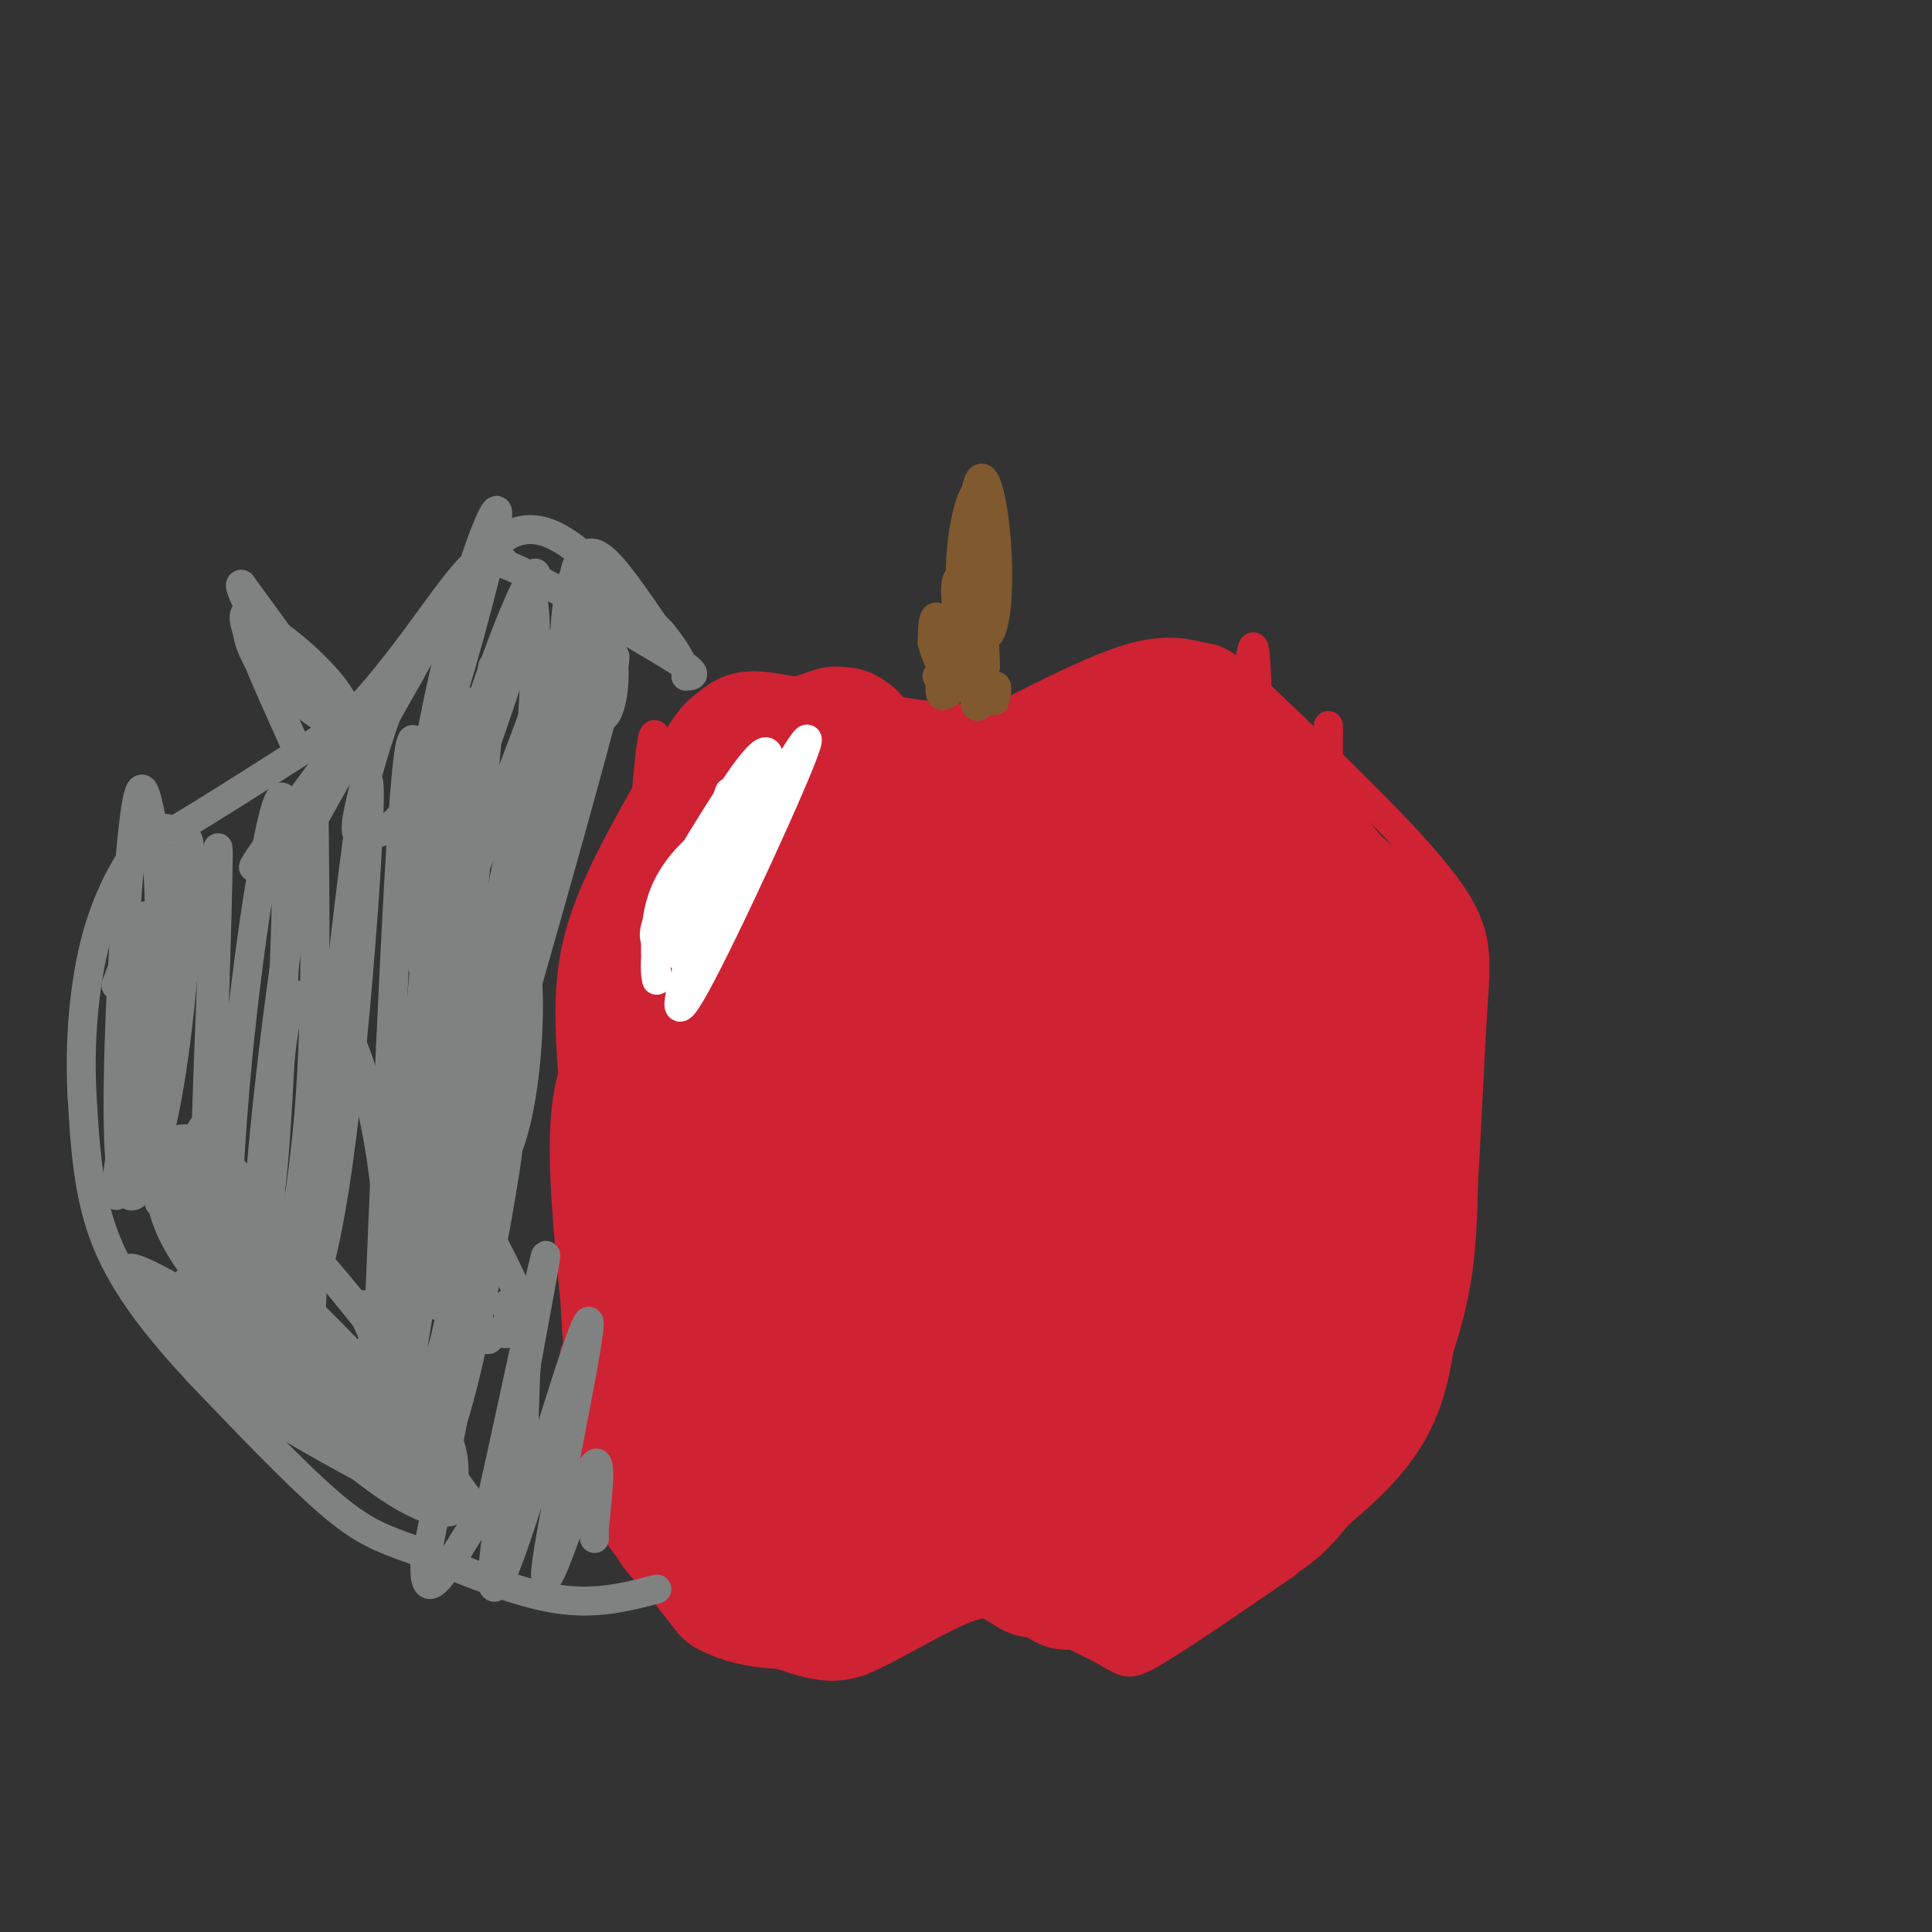 <svg viewBox='0 0 400 400' version='1.1' xmlns='http://www.w3.org/2000/svg' xmlns:xlink='http://www.w3.org/1999/xlink'><rect x="0" y="0" width="400" height="400" fill="#333333" stroke="none"/><g fill='none' stroke='#cf2233' stroke-width='6' stroke-linecap='round' stroke-linejoin='round'><path d='M129,311c-0.250,3.583 -0.500,7.167 2,11c2.500,3.833 7.750,7.917 13,12'/><path d='M144,334c6.378,4.089 15.822,8.311 22,10c6.178,1.689 9.089,0.844 12,0'/><path d='M178,344c6.267,-2.489 15.933,-8.711 22,-11c6.067,-2.289 8.533,-0.644 11,1'/><path d='M211,334c5.500,1.750 13.750,5.625 18,8c4.250,2.375 4.500,3.250 10,0c5.500,-3.250 16.250,-10.625 27,-18'/><path d='M266,324c8.976,-7.726 17.917,-18.042 24,-28c6.083,-9.958 9.310,-19.560 11,-28c1.690,-8.440 1.845,-15.720 2,-23'/><path d='M303,245c0.667,-10.905 1.333,-26.667 2,-37c0.667,-10.333 1.333,-15.238 -6,-25c-7.333,-9.762 -22.667,-24.381 -38,-39'/><path d='M261,144c-8.083,-7.702 -9.292,-7.458 -12,-8c-2.708,-0.542 -6.917,-1.869 -14,0c-7.083,1.869 -17.042,6.935 -27,12'/><path d='M208,148c-5.500,3.500 -5.750,6.250 -6,9'/><path d='M130,314c-2.583,-0.167 -5.167,-0.333 -7,-6c-1.833,-5.667 -2.917,-16.833 -4,-28'/><path d='M133,324c-3.833,-4.417 -7.667,-8.833 -10,-18c-2.333,-9.167 -3.167,-23.083 -4,-37'/><path d='M119,269c-1.333,-13.089 -2.667,-27.311 -2,-37c0.667,-9.689 3.333,-14.844 6,-20'/><path d='M123,212c4.333,-10.167 12.167,-25.583 20,-41'/><path d='M143,171c5.422,-8.067 8.978,-7.733 11,-7c2.022,0.733 2.511,1.867 3,3'/><path d='M120,237c-1.044,-9.822 -2.089,-19.644 -2,-28c0.089,-8.356 1.311,-15.244 5,-24c3.689,-8.756 9.844,-19.378 16,-30'/><path d='M139,155c3.726,-6.405 5.042,-7.417 7,-9c1.958,-1.583 4.560,-3.738 9,-4c4.440,-0.262 10.720,1.369 17,3'/><path d='M172,145c6.000,1.000 12.500,2.000 19,3'/><path d='M191,148c4.333,0.289 5.667,-0.489 6,0c0.333,0.489 -0.333,2.244 -1,4'/><path d='M211,148c0.000,0.000 -26.000,3.000 -26,3'/><path d='M147,187c-4.398,14.185 -8.796,28.369 -10,48c-1.204,19.631 0.785,44.708 3,63c2.215,18.292 4.658,29.800 7,28c2.342,-1.800 4.585,-16.907 6,-21c1.415,-4.093 2.001,2.829 -1,-22c-3.001,-24.829 -9.591,-81.410 -13,-109c-3.409,-27.590 -3.638,-26.188 -5,-12c-1.362,14.188 -3.857,41.161 -5,62c-1.143,20.839 -0.935,35.545 0,56c0.935,20.455 2.598,46.661 4,18c1.402,-28.661 2.543,-112.189 3,-126c0.457,-13.811 0.228,42.094 0,98'/><path d='M136,270c-0.514,20.619 -1.800,23.165 -1,30c0.800,6.835 3.685,17.957 5,-15c1.315,-32.957 1.061,-109.994 -1,-111c-2.061,-1.006 -5.930,74.019 -7,103c-1.070,28.981 0.660,11.918 2,7c1.340,-4.918 2.291,2.309 4,-2c1.709,-4.309 4.176,-20.155 6,-30c1.824,-9.845 3.004,-13.691 3,-32c-0.004,-18.309 -1.193,-51.083 -2,-37c-0.807,14.083 -1.230,75.024 0,105c1.230,29.976 4.115,28.988 7,28'/><path d='M152,316c2.503,2.917 5.259,-3.791 8,-19c2.741,-15.209 5.466,-38.918 4,-64c-1.466,-25.082 -7.124,-51.536 -10,-57c-2.876,-5.464 -2.971,10.061 -3,29c-0.029,18.939 0.006,41.293 2,63c1.994,21.707 5.947,42.768 8,51c2.053,8.232 2.207,3.634 3,0c0.793,-3.634 2.223,-6.306 3,-12c0.777,-5.694 0.899,-14.411 2,-21c1.101,-6.589 3.182,-11.050 -1,-45c-4.182,-33.950 -14.627,-97.388 -18,-89c-3.373,8.388 0.326,88.602 3,127c2.674,38.398 4.324,34.980 6,36c1.676,1.020 3.377,6.480 5,8c1.623,1.520 3.168,-0.898 5,-2c1.832,-1.102 3.952,-0.886 5,-14c1.048,-13.114 1.024,-39.557 1,-66'/><path d='M175,241c-3.177,-35.245 -11.618,-90.357 -14,-84c-2.382,6.357 1.295,74.182 4,111c2.705,36.818 4.439,42.628 6,45c1.561,2.372 2.949,1.305 4,2c1.051,0.695 1.764,3.152 3,-5c1.236,-8.152 2.995,-26.914 2,-59c-0.995,-32.086 -4.745,-77.495 -7,-78c-2.255,-0.505 -3.017,43.896 -2,78c1.017,34.104 3.812,57.913 7,60c3.188,2.087 6.768,-17.546 6,-44c-0.768,-26.454 -5.884,-59.727 -11,-93'/><path d='M173,174c-2.719,-15.472 -4.016,-7.652 -2,28c2.016,35.652 7.346,99.137 10,124c2.654,24.863 2.633,11.105 3,-6c0.367,-17.105 1.124,-37.556 -1,-61c-2.124,-23.444 -7.129,-49.879 -10,-61c-2.871,-11.121 -3.610,-6.927 -5,26c-1.390,32.927 -3.433,94.588 -4,93c-0.567,-1.588 0.343,-66.426 -1,-100c-1.343,-33.574 -4.938,-35.885 -7,-32c-2.062,3.885 -2.589,13.967 -2,36c0.589,22.033 2.295,56.016 4,90'/><path d='M158,311c1.542,18.539 3.396,19.886 5,20c1.604,0.114 2.957,-1.005 4,-6c1.043,-4.995 1.775,-13.866 2,-30c0.225,-16.134 -0.058,-39.531 -1,-54c-0.942,-14.469 -2.544,-20.011 -4,-21c-1.456,-0.989 -2.766,2.573 -4,14c-1.234,11.427 -2.393,30.719 -2,51c0.393,20.281 2.338,41.552 4,49c1.662,7.448 3.040,1.073 5,-3c1.960,-4.073 4.502,-5.846 4,-39c-0.502,-33.154 -4.049,-97.690 -5,-94c-0.951,3.690 0.693,75.608 2,105c1.307,29.392 2.278,16.260 3,14c0.722,-2.260 1.194,6.353 4,1c2.806,-5.353 7.944,-24.672 10,-45c2.056,-20.328 1.028,-41.664 0,-63'/><path d='M185,210c-0.096,-22.279 -0.335,-46.475 -2,-27c-1.665,19.475 -4.756,82.622 -5,111c-0.244,28.378 2.361,21.986 5,16c2.639,-5.986 5.314,-11.568 7,-21c1.686,-9.432 2.382,-22.715 2,-43c-0.382,-20.285 -1.843,-47.571 -3,-65c-1.157,-17.429 -2.010,-25.000 -3,-2c-0.990,23.000 -2.118,76.573 -2,103c0.118,26.427 1.480,25.710 2,28c0.520,2.290 0.197,7.589 3,1c2.803,-6.589 8.731,-25.066 12,-41c3.269,-15.934 3.879,-29.325 3,-52c-0.879,-22.675 -3.246,-54.635 -6,-49c-2.754,5.635 -5.895,48.863 -7,78c-1.105,29.137 -0.173,44.182 1,52c1.173,7.818 2.586,8.409 4,9'/><path d='M196,308c2.494,-2.018 6.730,-11.564 9,-9c2.270,2.564 2.574,17.236 4,-19c1.426,-36.236 3.973,-123.381 2,-122c-1.973,1.381 -8.466,91.286 -11,128c-2.534,36.714 -1.110,20.235 0,15c1.110,-5.235 1.904,0.773 3,2c1.096,1.227 2.493,-2.328 5,-12c2.507,-9.672 6.124,-25.460 8,-54c1.876,-28.540 2.009,-69.833 0,-72c-2.009,-2.167 -6.162,34.792 -8,69c-1.838,34.208 -1.363,65.666 0,78c1.363,12.334 3.613,5.543 7,-5c3.387,-10.543 7.912,-24.839 10,-56c2.088,-31.161 1.739,-79.189 1,-94c-0.739,-14.811 -1.870,3.594 -3,22'/><path d='M223,179c-2.306,21.783 -6.572,65.240 -8,93c-1.428,27.760 -0.018,39.824 1,45c1.018,5.176 1.645,3.464 3,0c1.355,-3.464 3.437,-8.680 5,-14c1.563,-5.320 2.608,-10.745 4,-44c1.392,-33.255 3.131,-94.340 2,-101c-1.131,-6.660 -5.134,41.104 -7,91c-1.866,49.896 -1.596,101.923 1,70c2.596,-31.923 7.518,-147.796 8,-159c0.482,-11.204 -3.476,82.260 -5,123c-1.524,40.740 -0.615,28.755 1,28c1.615,-0.755 3.935,9.720 7,10c3.065,0.280 6.876,-9.634 10,-25c3.124,-15.366 5.562,-36.183 8,-57'/><path d='M253,239c1.040,-19.721 -0.360,-40.522 -2,-52c-1.640,-11.478 -3.519,-13.633 -6,-1c-2.481,12.633 -5.562,40.053 -5,68c0.562,27.947 4.768,56.419 7,69c2.232,12.581 2.489,9.270 4,4c1.511,-5.270 4.276,-12.500 6,-16c1.724,-3.500 2.409,-3.272 3,-42c0.591,-38.728 1.089,-116.412 0,-132c-1.089,-15.588 -3.766,30.921 -5,69c-1.234,38.079 -1.024,67.728 0,82c1.024,14.272 2.862,13.166 5,19c2.138,5.834 4.576,18.609 5,-16c0.424,-34.609 -1.164,-116.603 -2,-133c-0.836,-16.397 -0.918,32.801 -1,82'/><path d='M262,240c0.076,26.887 0.764,53.103 3,60c2.236,6.897 6.018,-5.525 8,-47c1.982,-41.475 2.164,-112.003 2,-102c-0.164,10.003 -0.673,100.537 1,131c1.673,30.463 5.527,0.855 8,-24c2.473,-24.855 3.564,-44.959 4,-50c0.436,-5.041 0.218,4.979 0,15'/></g>
<g fill='none' stroke='#cf2233' stroke-width='28' stroke-linecap='round' stroke-linejoin='round'><path d='M230,268c-1.933,12.084 -3.866,24.169 -4,30c-0.134,5.831 1.530,5.410 5,3c3.470,-2.410 8.744,-6.808 12,-12c3.256,-5.192 4.493,-11.178 2,-16c-2.493,-4.822 -8.717,-8.481 -12,-10c-3.283,-1.519 -3.627,-0.897 -5,2c-1.373,2.897 -3.777,8.070 -5,12c-1.223,3.930 -1.266,6.616 -1,10c0.266,3.384 0.840,7.465 4,9c3.160,1.535 8.908,0.525 13,-2c4.092,-2.525 6.530,-6.563 6,-9c-0.530,-2.437 -4.029,-3.272 -8,-2c-3.971,1.272 -8.415,4.650 -11,11c-2.585,6.350 -3.310,15.671 -2,20c1.310,4.329 4.655,3.664 8,3'/><path d='M232,317c1.655,-1.143 1.792,-5.500 0,-5c-1.792,0.500 -5.512,5.857 -6,9c-0.488,3.143 2.256,4.071 5,5'/><path d='M231,326c1.578,1.800 3.022,3.800 5,3c1.978,-0.800 4.489,-4.400 7,-8'/><path d='M243,321c4.200,-2.178 11.200,-3.622 16,-6c4.800,-2.378 7.400,-5.689 10,-9'/><path d='M269,306c4.444,-3.800 10.556,-8.800 14,-15c3.444,-6.200 4.222,-13.600 5,-21'/><path d='M288,270c1.500,-8.667 2.750,-19.833 4,-31'/><path d='M292,239c0.333,-10.667 -0.833,-21.833 -2,-33'/><path d='M290,206c0.311,-6.778 2.089,-7.222 0,-10c-2.089,-2.778 -8.044,-7.889 -14,-13'/><path d='M276,183c-5.167,-6.000 -11.083,-14.500 -17,-23'/><path d='M259,160c-4.833,-5.333 -8.417,-7.167 -12,-9'/><path d='M247,151c-2.533,-2.067 -2.867,-2.733 -5,-2c-2.133,0.733 -6.067,2.867 -10,5'/><path d='M232,154c-5.667,2.333 -14.833,5.667 -24,9'/><path d='M208,163c-6.833,1.667 -11.917,1.333 -17,1'/><path d='M191,164c-4.333,0.111 -6.667,-0.111 -9,-2c-2.333,-1.889 -4.667,-5.444 -7,-9'/><path d='M175,153c-1.000,-1.500 0.000,-0.750 1,0'/><path d='M173,152c0.000,0.000 -15.000,5.000 -15,5'/><path d='M158,157c-3.311,0.600 -4.089,-0.400 -6,3c-1.911,3.400 -4.956,11.200 -8,19'/><path d='M144,179c-3.467,6.778 -8.133,14.222 -10,20c-1.867,5.778 -0.933,9.889 0,14'/><path d='M134,213c0.333,10.333 1.167,29.167 2,48'/><path d='M136,261c0.321,9.690 0.125,9.917 -1,9c-1.125,-0.917 -3.179,-2.976 -4,-6c-0.821,-3.024 -0.411,-7.012 0,-11'/><path d='M131,253c-0.267,-6.244 -0.933,-16.356 -1,-16c-0.067,0.356 0.467,11.178 1,22'/><path d='M131,259c1.000,9.500 3.000,22.250 5,35'/><path d='M136,294c1.178,8.956 1.622,13.844 4,19c2.378,5.156 6.689,10.578 11,16'/><path d='M151,329c5.622,3.111 14.178,2.889 19,2c4.822,-0.889 5.911,-2.444 7,-4'/><path d='M177,327c3.667,-2.000 9.333,-5.000 15,-8'/><path d='M192,319c3.756,-1.778 5.644,-2.222 9,-1c3.356,1.222 8.178,4.111 13,7'/><path d='M214,325c3.333,0.893 5.167,-0.375 6,1c0.833,1.375 0.667,5.393 5,-9c4.333,-14.393 13.167,-47.196 22,-80'/><path d='M247,237c2.544,-8.866 -2.094,8.968 -4,20c-1.906,11.032 -1.078,15.263 0,19c1.078,3.737 2.407,6.981 4,9c1.593,2.019 3.451,2.812 4,-8c0.549,-10.812 -0.210,-33.231 0,-38c0.210,-4.769 1.391,8.112 -1,24c-2.391,15.888 -8.352,34.785 -9,43c-0.648,8.215 4.018,5.750 8,-7c3.982,-12.750 7.281,-35.786 8,-44c0.719,-8.214 -1.140,-1.607 -3,5'/><path d='M254,260c-3.175,9.801 -9.613,31.802 -11,41c-1.387,9.198 2.276,5.593 8,-4c5.724,-9.593 13.509,-25.172 17,-37c3.491,-11.828 2.687,-19.904 2,-28c-0.687,-8.096 -1.259,-16.211 -5,-6c-3.741,10.211 -10.652,38.747 -10,46c0.652,7.253 8.868,-6.778 13,-26c4.132,-19.222 4.181,-43.635 2,-43c-2.181,0.635 -6.590,26.317 -11,52'/><path d='M259,255c-2.075,9.004 -1.762,5.515 0,5c1.762,-0.515 4.974,1.945 8,-3c3.026,-4.945 5.866,-17.297 7,-25c1.134,-7.703 0.561,-10.759 -2,-17c-2.561,-6.241 -7.109,-15.666 -10,-20c-2.891,-4.334 -4.123,-3.576 -7,7c-2.877,10.576 -7.398,30.969 -9,41c-1.602,10.031 -0.285,9.700 1,11c1.285,1.300 2.538,4.231 4,6c1.462,1.769 3.133,2.376 6,1c2.867,-1.376 6.929,-4.733 9,-10c2.071,-5.267 2.150,-12.442 2,-19c-0.150,-6.558 -0.529,-12.497 -3,-20c-2.471,-7.503 -7.032,-16.568 -11,-18c-3.968,-1.432 -7.342,4.771 -9,8c-1.658,3.229 -1.600,3.485 -2,10c-0.400,6.515 -1.257,19.290 0,24c1.257,4.710 4.629,1.355 8,-2'/><path d='M251,234c2.387,-2.011 4.354,-6.038 6,-13c1.646,-6.962 2.972,-16.859 2,-26c-0.972,-9.141 -4.243,-17.528 -6,-22c-1.757,-4.472 -2.002,-5.030 -4,-2c-1.998,3.030 -5.749,9.649 -8,17c-2.251,7.351 -3.002,15.435 -3,20c0.002,4.565 0.756,5.610 3,6c2.244,0.390 5.976,0.125 9,-6c3.024,-6.125 5.338,-18.111 4,-25c-1.338,-6.889 -6.328,-8.682 -11,-10c-4.672,-1.318 -9.025,-2.160 -12,1c-2.975,3.160 -4.571,10.321 -5,17c-0.429,6.679 0.307,12.875 2,16c1.693,3.125 4.341,3.179 7,0c2.659,-3.179 5.330,-9.589 8,-16'/><path d='M243,191c1.442,-3.217 1.047,-3.260 0,-8c-1.047,-4.740 -2.745,-14.176 -8,-12c-5.255,2.176 -14.066,15.963 -19,27c-4.934,11.037 -5.991,19.322 -6,23c-0.009,3.678 1.029,2.747 3,2c1.971,-0.747 4.877,-1.309 9,-5c4.123,-3.691 9.465,-10.510 12,-17c2.535,-6.490 2.262,-12.652 0,-16c-2.262,-3.348 -6.515,-3.881 -9,-4c-2.485,-0.119 -3.203,0.176 -8,5c-4.797,4.824 -13.672,14.177 -17,21c-3.328,6.823 -1.110,11.116 0,14c1.110,2.884 1.111,4.358 5,7c3.889,2.642 11.666,6.451 16,7c4.334,0.549 5.223,-2.162 6,-7c0.777,-4.838 1.440,-11.803 2,-18c0.560,-6.197 1.017,-11.628 0,-15c-1.017,-3.372 -3.509,-4.686 -6,-6'/><path d='M223,189c-1.501,-1.209 -2.252,-1.232 -6,4c-3.748,5.232 -10.493,15.720 -15,29c-4.507,13.280 -6.777,29.354 -5,36c1.777,6.646 7.601,3.865 12,1c4.399,-2.865 7.373,-5.814 10,-14c2.627,-8.186 4.906,-21.610 5,-29c0.094,-7.390 -1.997,-8.745 -4,-10c-2.003,-1.255 -3.917,-2.411 -6,-3c-2.083,-0.589 -4.336,-0.613 -8,4c-3.664,4.613 -8.741,13.861 -11,21c-2.259,7.139 -1.702,12.170 -2,17c-0.298,4.830 -1.452,9.460 0,16c1.452,6.540 5.510,14.989 9,18c3.490,3.011 6.411,0.585 8,-1c1.589,-1.585 1.846,-2.330 4,-8c2.154,-5.670 6.206,-16.266 7,-26c0.794,-9.734 -1.669,-18.608 -4,-25c-2.331,-6.392 -4.531,-10.304 -7,-13c-2.469,-2.696 -5.208,-4.176 -8,-4c-2.792,0.176 -5.636,2.009 -8,4c-2.364,1.991 -4.247,4.140 -5,14c-0.753,9.860 -0.377,27.430 0,45'/><path d='M189,265c2.159,10.533 7.555,14.365 11,16c3.445,1.635 4.939,1.074 8,-1c3.061,-2.074 7.688,-5.661 10,-14c2.312,-8.339 2.307,-21.432 0,-30c-2.307,-8.568 -6.917,-12.613 -12,-14c-5.083,-1.387 -10.640,-0.118 -14,2c-3.360,2.118 -4.521,5.084 -7,11c-2.479,5.916 -6.274,14.783 -8,21c-1.726,6.217 -1.383,9.785 0,14c1.383,4.215 3.806,9.079 8,13c4.194,3.921 10.160,6.900 15,8c4.840,1.100 8.554,0.321 12,-3c3.446,-3.321 6.624,-9.185 8,-14c1.376,-4.815 0.949,-8.582 1,-12c0.051,-3.418 0.579,-6.488 -2,-13c-2.579,-6.512 -8.266,-16.466 -13,-17c-4.734,-0.534 -8.516,8.351 -11,19c-2.484,10.649 -3.671,23.061 -3,31c0.671,7.939 3.201,11.406 6,14c2.799,2.594 5.869,4.314 10,3c4.131,-1.314 9.323,-5.661 12,-9c2.677,-3.339 2.838,-5.669 3,-8'/><path d='M223,282c0.464,-2.666 0.123,-5.332 -1,-10c-1.123,-4.668 -3.028,-11.339 -10,-17c-6.972,-5.661 -19.012,-10.311 -25,-13c-5.988,-2.689 -5.924,-3.418 -11,3c-5.076,6.418 -15.291,19.982 -20,27c-4.709,7.018 -3.911,7.491 -3,12c0.911,4.509 1.936,13.055 3,17c1.064,3.945 2.167,3.290 4,3c1.833,-0.290 4.396,-0.216 7,-4c2.604,-3.784 5.248,-11.426 7,-20c1.752,-8.574 2.611,-18.078 1,-27c-1.611,-8.922 -5.691,-17.261 -8,-21c-2.309,-3.739 -2.848,-2.879 -5,1c-2.152,3.879 -5.919,10.778 -9,20c-3.081,9.222 -5.477,20.766 -5,31c0.477,10.234 3.827,19.158 6,23c2.173,3.842 3.171,2.601 4,2c0.829,-0.601 1.490,-0.563 3,-7c1.510,-6.437 3.868,-19.348 5,-31c1.132,-11.652 1.038,-22.043 0,-30c-1.038,-7.957 -3.019,-13.478 -5,-19'/><path d='M161,222c-1.615,-5.569 -3.151,-9.991 -5,-13c-1.849,-3.009 -4.010,-4.606 -6,-5c-1.990,-0.394 -3.810,0.414 -6,4c-2.190,3.586 -4.749,9.950 -6,23c-1.251,13.050 -1.192,32.785 0,39c1.192,6.215 3.518,-1.089 5,-3c1.482,-1.911 2.120,1.572 5,-16c2.880,-17.572 8.002,-56.200 8,-70c-0.002,-13.800 -5.128,-2.774 -9,6c-3.872,8.774 -6.491,15.295 -8,23c-1.509,7.705 -1.908,16.594 -1,20c0.908,3.406 3.122,1.330 7,-4c3.878,-5.330 9.421,-13.913 13,-22c3.579,-8.087 5.194,-15.677 6,-21c0.806,-5.323 0.802,-8.378 0,-10c-0.802,-1.622 -2.401,-1.811 -4,-2'/><path d='M160,171c-2.107,2.125 -5.376,8.436 -7,16c-1.624,7.564 -1.605,16.380 0,19c1.605,2.620 4.795,-0.957 9,-6c4.205,-5.043 9.425,-11.554 11,-17c1.575,-5.446 -0.495,-9.828 -2,-12c-1.505,-2.172 -2.445,-2.133 -4,-1c-1.555,1.133 -3.725,3.360 -6,7c-2.275,3.640 -4.657,8.694 -2,10c2.657,1.306 10.351,-1.134 14,-2c3.649,-0.866 3.252,-0.156 4,-4c0.748,-3.844 2.642,-12.241 2,-14c-0.642,-1.759 -3.821,3.121 -7,8'/><path d='M172,175c-0.694,4.306 1.071,11.073 3,15c1.929,3.927 4.021,5.016 8,3c3.979,-2.016 9.845,-7.135 11,-12c1.155,-4.865 -2.399,-9.475 -5,-11c-2.601,-1.525 -4.247,0.035 -6,4c-1.753,3.965 -3.613,10.336 -3,14c0.613,3.664 3.698,4.620 7,3c3.302,-1.620 6.820,-5.816 8,-10c1.180,-4.184 0.023,-8.356 -1,-11c-1.023,-2.644 -1.914,-3.760 -4,-2c-2.086,1.760 -5.369,6.397 -7,9c-1.631,2.603 -1.609,3.172 0,5c1.609,1.828 4.804,4.914 8,8'/><path d='M191,190c2.713,1.555 5.495,1.443 8,1c2.505,-0.443 4.732,-1.218 7,-6c2.268,-4.782 4.575,-13.571 4,-18c-0.575,-4.429 -4.033,-4.499 -6,-2c-1.967,2.499 -2.445,7.567 -2,11c0.445,3.433 1.812,5.232 4,6c2.188,0.768 5.197,0.505 7,-1c1.803,-1.505 2.402,-4.253 3,-7'/></g>
<g fill='none' stroke='#ffffff' stroke-width='6' stroke-linecap='round' stroke-linejoin='round'><path d='M157,161c-7.835,9.987 -15.670,19.975 -19,28c-3.330,8.025 -2.153,14.088 -2,14c0.153,-0.088 -0.716,-6.327 0,-12c0.716,-5.673 3.017,-10.778 9,-16c5.983,-5.222 15.649,-10.560 17,-11c1.351,-0.440 -5.614,4.017 -10,10c-4.386,5.983 -6.193,13.491 -8,21'/><path d='M144,195c-2.869,8.702 -6.042,19.958 0,9c6.042,-10.958 21.298,-44.131 23,-50c1.702,-5.869 -10.149,15.565 -22,37'/><path d='M145,191c-4.537,7.604 -4.879,8.113 -3,6c1.879,-2.113 5.978,-6.850 10,-16c4.022,-9.150 7.967,-22.714 7,-25c-0.967,-2.286 -6.847,6.707 -12,15c-5.153,8.293 -9.580,15.887 -11,20c-1.420,4.113 0.166,4.747 2,2c1.834,-2.747 3.917,-8.873 6,-15'/><path d='M150,167c0.000,0.000 1.000,-3.000 1,-3'/></g>
<g fill='none' stroke='#81592f' stroke-width='6' stroke-linecap='round' stroke-linejoin='round'><path d='M194,140c4.317,-8.599 8.635,-17.198 10,-25c1.365,-7.802 -0.222,-14.807 -2,-13c-1.778,1.807 -3.747,12.426 -3,20c0.747,7.574 4.208,12.101 6,9c1.792,-3.101 1.913,-13.831 1,-22c-0.913,-8.169 -2.861,-13.776 -4,-7c-1.139,6.776 -1.468,25.936 -1,34c0.468,8.064 1.734,5.032 3,2'/><path d='M204,138c-0.007,-7.022 -1.526,-25.577 -2,-25c-0.474,0.577 0.097,20.285 0,24c-0.097,3.715 -0.863,-8.563 -2,-14c-1.137,-5.437 -2.645,-4.035 -2,2c0.645,6.035 3.443,16.702 3,17c-0.443,0.298 -4.127,-9.772 -6,-13c-1.873,-3.228 -1.937,0.386 -2,4'/><path d='M193,133c0.592,2.749 3.071,7.621 4,9c0.929,1.379 0.309,-0.736 0,-3c-0.309,-2.264 -0.307,-4.676 -1,-3c-0.693,1.676 -2.083,7.439 -1,8c1.083,0.561 4.638,-4.080 6,-4c1.362,0.080 0.532,4.880 1,6c0.468,1.120 2.234,-1.440 4,-4'/><path d='M206,142c0.667,-0.167 0.333,1.417 0,3'/></g>
<g fill='none' stroke='#808282' stroke-width='6' stroke-linecap='round' stroke-linejoin='round'><path d='M136,329c-6.333,1.667 -12.667,3.333 -21,2c-8.333,-1.333 -18.667,-5.667 -29,-10'/><path d='M86,321c-7.311,-2.578 -11.089,-4.022 -18,-10c-6.911,-5.978 -16.956,-16.489 -27,-27'/><path d='M41,284c-8.200,-8.867 -15.200,-17.533 -19,-27c-3.800,-9.467 -4.400,-19.733 -5,-30'/><path d='M17,227c-0.619,-10.940 0.333,-23.292 3,-33c2.667,-9.708 7.048,-16.774 10,-20c2.952,-3.226 4.476,-2.613 6,-2'/><path d='M36,172c6.833,-4.000 20.917,-13.000 35,-22'/><path d='M71,150c10.600,-10.222 19.600,-24.778 25,-31c5.400,-6.222 7.200,-4.111 9,-2'/><path d='M105,117c7.167,2.833 20.583,10.917 34,19'/><path d='M139,136c6.167,3.833 4.583,3.917 3,4'/><path d='M94,123c3.711,-4.933 7.422,-9.867 11,-12c3.578,-2.133 7.022,-1.467 10,0c2.978,1.467 5.489,3.733 8,6'/><path d='M123,117c3.667,3.333 8.833,8.667 14,14'/><path d='M137,131c3.474,4.246 5.158,7.861 3,5c-2.158,-2.861 -8.158,-12.198 -12,-17c-3.842,-4.802 -5.525,-5.071 -7,-4c-1.475,1.071 -2.743,3.481 -2,9c0.743,5.519 3.498,14.148 5,17c1.502,2.852 1.751,-0.074 2,-3'/><path d='M126,138c-0.848,-5.388 -3.968,-17.356 -5,-15c-1.032,2.356 0.022,19.038 2,24c1.978,4.962 4.878,-1.795 4,-11c-0.878,-9.205 -5.534,-20.859 -8,-17c-2.466,3.859 -2.741,23.231 -2,33c0.741,9.769 2.497,9.934 3,8c0.503,-1.934 -0.249,-5.967 -1,-10'/><path d='M24,204c3.996,-10.646 7.992,-21.293 7,-9c-0.992,12.293 -6.972,47.525 -7,52c-0.028,4.475 5.895,-21.807 8,-41c2.105,-19.193 0.392,-31.295 -1,-38c-1.392,-6.705 -2.462,-8.012 -4,9c-1.538,17.012 -3.545,52.343 -2,65c1.545,12.657 6.641,2.640 10,-17c3.359,-19.640 4.981,-48.903 4,-51c-0.981,-2.097 -4.566,22.972 -6,40c-1.434,17.028 -0.717,26.014 0,35'/><path d='M33,249c1.662,2.171 5.817,-9.900 8,-14c2.183,-4.100 2.394,-0.228 3,-16c0.606,-15.772 1.606,-51.186 1,-42c-0.606,9.186 -2.817,62.974 -3,84c-0.183,21.026 1.662,9.292 4,1c2.338,-8.292 5.168,-13.140 7,-13c1.832,0.140 2.667,5.269 4,-13c1.333,-18.269 3.165,-59.937 2,-69c-1.165,-9.063 -5.327,14.479 -8,36c-2.673,21.521 -3.858,41.020 -4,52c-0.142,10.980 0.757,13.439 2,15c1.243,1.561 2.828,2.222 4,4c1.172,1.778 1.931,4.671 4,-2c2.069,-6.671 5.448,-22.906 7,-42c1.552,-19.094 1.276,-41.047 1,-63'/><path d='M65,167c-1.949,2.035 -7.322,38.623 -10,65c-2.678,26.377 -2.660,42.544 -2,49c0.660,6.456 1.962,3.201 5,-1c3.038,-4.201 7.813,-9.349 12,-39c4.187,-29.651 7.787,-83.806 6,-79c-1.787,4.806 -8.959,68.572 -11,99c-2.041,30.428 1.051,27.517 3,27c1.949,-0.517 2.754,1.359 5,-2c2.246,-3.359 5.932,-11.952 9,-21c3.068,-9.048 5.518,-18.551 6,-46c0.482,-27.449 -1.005,-72.842 -3,-65c-1.995,7.842 -4.497,68.921 -7,130'/><path d='M78,284c-0.011,23.255 3.460,16.391 7,10c3.540,-6.391 7.147,-12.311 9,-27c1.853,-14.689 1.951,-38.147 2,-68c0.049,-29.853 0.048,-66.100 -3,-47c-3.048,19.100 -9.145,93.549 -11,122c-1.855,28.451 0.530,10.906 2,2c1.470,-8.906 2.023,-9.172 3,-9c0.977,0.172 2.377,0.783 6,-32c3.623,-32.783 9.468,-98.960 9,-97c-0.468,1.960 -7.250,72.055 -10,99c-2.750,26.945 -1.469,10.738 0,6c1.469,-4.738 3.126,1.994 5,2c1.874,0.006 3.964,-6.712 6,-21c2.036,-14.288 4.018,-36.144 6,-58'/><path d='M109,166c1.753,-21.352 3.137,-45.731 0,-43c-3.137,2.731 -10.795,32.571 -15,60c-4.205,27.429 -4.959,52.445 -3,38c1.959,-14.445 6.630,-68.351 7,-75c0.370,-6.649 -3.561,33.960 -4,53c-0.439,19.040 2.612,16.511 9,-6c6.388,-22.511 16.111,-65.003 17,-66c0.889,-0.997 -7.055,39.502 -15,80'/><path d='M105,207c3.644,-6.673 20.255,-63.355 20,-64c-0.255,-0.645 -17.374,54.749 -22,72c-4.626,17.251 3.242,-3.639 7,-20c3.758,-16.361 3.408,-28.193 4,-37c0.592,-8.807 2.128,-14.587 -3,9c-5.128,23.587 -16.919,76.543 -20,95c-3.081,18.457 2.548,2.416 7,-13c4.452,-15.416 7.726,-30.208 11,-45'/><path d='M109,204c-2.680,12.348 -14.879,65.718 -18,85c-3.121,19.282 2.837,4.477 6,-15c3.163,-19.477 3.532,-43.624 2,-49c-1.532,-5.376 -4.963,8.019 -8,23c-3.037,14.981 -5.679,31.546 -7,41c-1.321,9.454 -1.321,11.796 -1,14c0.321,2.204 0.962,4.271 3,4c2.038,-0.271 5.472,-2.881 10,-21c4.528,-18.119 10.151,-51.748 9,-48c-1.151,3.748 -9.075,44.874 -17,86'/><path d='M88,324c-0.462,11.195 6.884,-3.818 10,-8c3.116,-4.182 2.002,2.466 5,-11c2.998,-13.466 10.108,-47.044 10,-45c-0.108,2.044 -7.435,39.712 -10,57c-2.565,17.288 -0.367,14.196 5,-2c5.367,-16.196 13.902,-45.496 14,-41c0.098,4.496 -8.243,42.787 -9,51c-0.757,8.213 6.069,-13.654 9,-20c2.931,-6.346 1.965,2.827 1,12'/><path d='M123,317c0.167,2.167 0.083,1.583 0,1'/><path d='M61,154c-6.111,-13.533 -12.222,-27.067 -10,-27c2.222,0.067 12.778,13.733 14,15c1.222,1.267 -6.889,-9.867 -15,-21'/><path d='M50,121c-1.287,-0.559 2.996,8.544 9,16c6.004,7.456 13.729,13.265 11,9c-2.729,-4.265 -15.911,-18.602 -17,-19c-1.089,-0.398 9.915,13.145 15,18c5.085,4.855 4.249,1.023 0,-4c-4.249,-5.023 -11.913,-11.237 -15,-12c-3.087,-0.763 -1.596,3.925 0,7c1.596,3.075 3.298,4.538 5,6'/><path d='M58,142c4.786,4.000 14.250,11.000 13,8c-1.250,-3.000 -13.214,-16.000 -16,-19c-2.786,-3.000 3.607,4.000 10,11'/><path d='M63,173c8.288,-14.659 16.575,-29.317 11,-23c-5.575,6.317 -25.013,33.610 -21,29c4.013,-4.610 31.478,-41.122 33,-42c1.522,-0.878 -22.898,33.879 -25,36c-2.102,2.121 18.114,-28.394 25,-38c6.886,-9.606 0.443,1.697 -6,13'/><path d='M80,148c-2.340,6.515 -5.189,16.303 -6,21c-0.811,4.697 0.417,4.304 2,4c1.583,-0.304 3.522,-0.517 6,-3c2.478,-2.483 5.496,-7.235 10,-21c4.504,-13.765 10.495,-36.545 11,-42c0.505,-5.455 -4.476,6.413 -9,24c-4.524,17.587 -8.591,40.892 -8,48c0.591,7.108 5.841,-1.982 12,-18c6.159,-16.018 13.228,-38.964 13,-42c-0.228,-3.036 -7.754,13.836 -14,35c-6.246,21.164 -11.213,46.618 -9,47c2.213,0.382 11.607,-24.309 21,-49'/><path d='M109,152c5.504,-14.923 8.764,-27.732 5,-12c-3.764,15.732 -14.552,60.005 -11,56c3.552,-4.005 21.443,-56.287 24,-60c2.557,-3.713 -10.222,41.144 -23,86'/><path d='M104,222c-4.131,17.017 -2.957,16.558 -2,17c0.957,0.442 1.698,1.785 3,-1c1.302,-2.785 3.164,-9.699 4,-20c0.836,-10.301 0.645,-23.991 -3,-25c-3.645,-1.009 -10.744,10.663 -16,25c-5.256,14.337 -8.667,31.339 -10,43c-1.333,11.661 -0.586,17.980 0,15c0.586,-2.980 1.011,-15.259 0,-27c-1.011,-11.741 -3.457,-22.943 -6,-30c-2.543,-7.057 -5.181,-9.969 -7,-11c-1.819,-1.031 -2.819,-0.179 -4,-1c-1.181,-0.821 -2.545,-3.313 -4,5c-1.455,8.313 -3.002,27.433 -3,38c0.002,10.567 1.553,12.583 3,16c1.447,3.417 2.790,8.235 5,12c2.210,3.765 5.287,6.475 8,7c2.713,0.525 5.061,-1.136 6,-3c0.939,-1.864 0.470,-3.932 0,-6'/><path d='M78,276c-6.053,-8.236 -21.187,-25.827 -30,-34c-8.813,-8.173 -11.307,-6.927 -13,-4c-1.693,2.927 -2.586,7.536 -1,13c1.586,5.464 5.652,11.785 11,17c5.348,5.215 11.980,9.325 21,15c9.020,5.675 20.428,12.917 12,3c-8.428,-9.917 -36.692,-36.991 -44,-41c-7.308,-4.009 6.340,15.049 19,30c12.660,14.951 24.332,25.794 29,29c4.668,3.206 2.334,-1.227 -6,-9c-8.334,-7.773 -22.667,-18.887 -37,-30'/><path d='M39,265c-0.648,1.793 16.231,21.274 29,33c12.769,11.726 21.429,15.697 25,15c3.571,-0.697 2.052,-6.064 -12,-17c-14.052,-10.936 -40.636,-27.443 -50,-32c-9.364,-4.557 -1.509,2.834 2,8c3.509,5.166 2.673,8.106 18,18c15.327,9.894 46.819,26.741 41,20c-5.819,-6.741 -48.948,-37.069 -58,-42c-9.052,-4.931 15.974,15.534 41,36'/><path d='M75,304c9.000,6.668 10.998,5.338 13,5c2.002,-0.338 4.006,0.315 5,0c0.994,-0.315 0.979,-1.598 1,-4c0.021,-2.402 0.079,-5.922 -5,-15c-5.079,-9.078 -15.296,-23.715 -14,-19c1.296,4.715 14.105,28.781 21,38c6.895,9.219 7.875,3.590 9,1c1.125,-2.590 2.396,-2.141 3,-7c0.604,-4.859 0.541,-15.024 1,-21c0.459,-5.976 1.441,-7.761 -4,-19c-5.441,-11.239 -17.303,-31.931 -19,-30c-1.697,1.931 6.772,26.487 11,37c4.228,10.513 4.215,6.984 5,6c0.785,-0.984 2.367,0.576 3,0c0.633,-0.576 0.316,-3.288 0,-6'/></g>
</svg>
